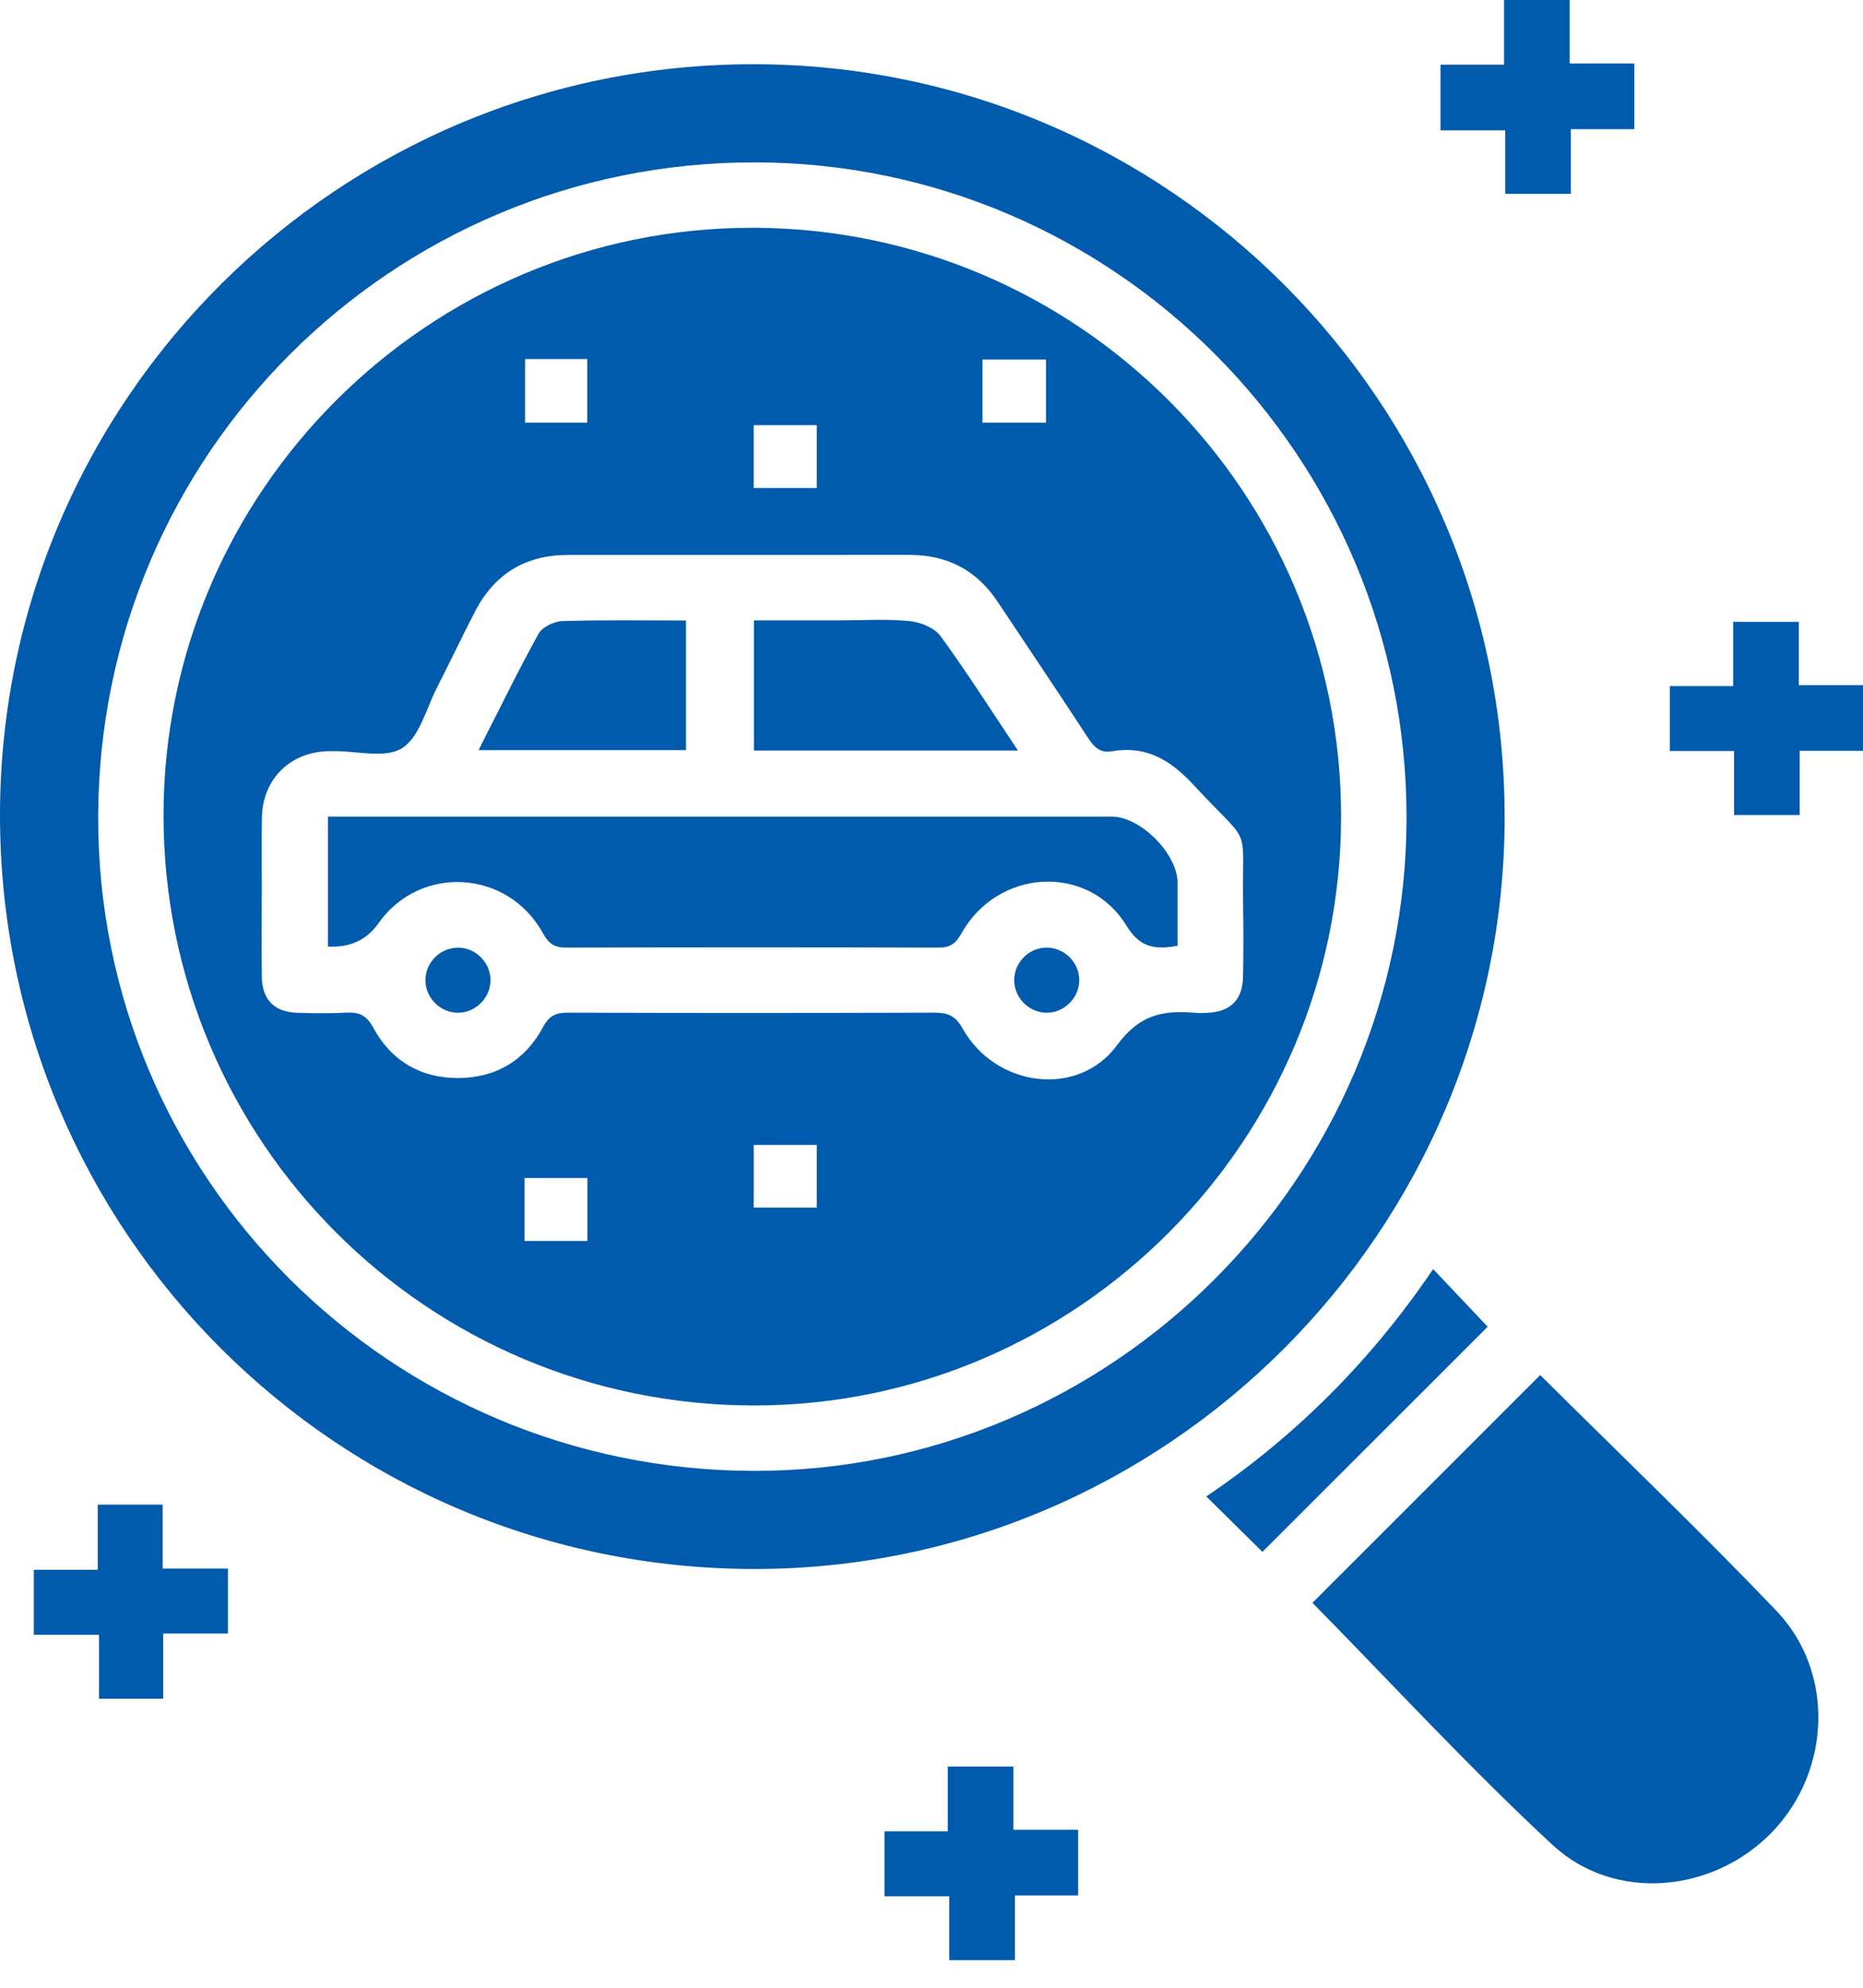 <svg width="60" height="64" viewBox="0 0 60 64" fill="none" xmlns="http://www.w3.org/2000/svg">
<g clip-path="url(#clip0_1305_27853)">
<path d="M48.459 26.32C48.449 39.66 37.56 50.545 24.254 50.517C10.827 50.49 -0.014 39.63 1.36756e-05 26.226C0.014 12.874 10.915 2.042 24.309 2.068C37.643 2.094 48.468 12.967 48.458 26.32H48.459ZM45.299 26.338C45.31 14.702 35.885 5.231 24.295 5.228C12.629 5.224 3.193 14.625 3.162 26.284C3.13 37.903 12.578 47.336 24.27 47.358C35.816 47.38 45.289 37.91 45.299 26.338Z" fill="#005BAC"/>
<path d="M42.27 51.605C44.686 49.189 47.151 46.725 49.604 44.273C52.12 46.773 54.721 49.261 57.208 51.86C59.094 53.831 58.968 57.007 57.088 58.971C55.201 60.943 52.011 61.264 50.001 59.402C47.306 56.902 44.809 54.187 42.27 51.607V51.605Z" fill="#005BAC"/>
<path d="M47.913 42.716C45.486 45.141 43.036 47.589 40.657 49.966C40.084 49.4 39.481 48.804 38.85 48.181C41.735 46.237 44.178 43.785 46.156 40.861C46.779 41.519 47.362 42.136 47.911 42.716H47.913Z" fill="#005BAC"/>
<path d="M46.394 2.082H48.44V0H50.554V2.045H52.636V4.159H50.589V6.241H48.476V4.196H46.394V2.082Z" fill="#005BAC"/>
<path d="M55.846 24.18H53.778V22.09H55.818V20.022H57.932V22.061H60V24.175H57.96V26.243H55.846V24.18Z" fill="#005BAC"/>
<path d="M5.256 52.595V54.695H3.188V52.636H1.089V50.545H3.148V48.445H5.239V50.504H7.34V52.595H5.258H5.256Z" fill="#005BAC"/>
<path d="M30.573 61.055H28.487V58.964H30.524V56.879H32.637V58.913H34.723V61.027H32.687V63.112H30.571V61.053L30.573 61.055Z" fill="#005BAC"/>
<path d="M24.233 7.334C34.705 7.342 43.195 15.833 43.191 26.294C43.188 36.73 34.698 45.248 24.297 45.252C13.762 45.255 5.253 36.746 5.267 26.222C5.281 15.816 13.804 7.327 24.232 7.334H24.233ZM8.428 28.821C8.428 29.698 8.416 30.576 8.432 31.453C8.446 32.194 8.838 32.586 9.575 32.609C10.101 32.624 10.63 32.633 11.154 32.605C11.562 32.584 11.803 32.682 12.021 33.087C12.596 34.153 13.545 34.715 14.762 34.71C15.977 34.703 16.918 34.139 17.491 33.066C17.692 32.69 17.913 32.603 18.304 32.605C22.232 32.619 26.16 32.617 30.089 32.605C30.516 32.605 30.766 32.691 31.003 33.117C32.058 35.004 34.722 35.364 35.981 33.646C36.711 32.651 37.474 32.524 38.489 32.61C38.619 32.621 38.753 32.616 38.885 32.61C39.621 32.579 40.017 32.197 40.033 31.459C40.05 30.69 40.047 29.924 40.036 29.155C39.992 26.389 40.362 27.354 38.447 25.279C37.701 24.472 36.919 23.999 35.813 24.189C35.42 24.256 35.227 24.045 35.032 23.744C34.072 22.276 33.094 20.82 32.12 19.36C31.446 18.351 30.499 17.864 29.284 17.866C25.619 17.869 21.953 17.866 18.288 17.868C16.932 17.868 15.933 18.473 15.309 19.67C14.884 20.486 14.493 21.319 14.073 22.139C13.725 22.818 13.512 23.735 12.949 24.089C12.413 24.428 11.504 24.177 10.758 24.186C10.693 24.186 10.626 24.186 10.561 24.186C9.332 24.223 8.46 25.088 8.435 26.319C8.42 27.152 8.432 27.986 8.432 28.819L8.428 28.821ZM16.911 11.56V13.609H18.914V11.56H16.911ZM33.687 11.578H31.642V13.61H33.687V11.578ZM26.306 13.69H24.274V15.712H26.306V13.69ZM26.306 36.862H24.275V38.881H26.306V36.862ZM18.918 39.955V37.93H16.893V39.955H18.918Z" fill="#005BAC"/>
<path d="M10.563 30.479V26.292C10.804 26.292 11.034 26.292 11.267 26.292C19.445 26.292 27.625 26.292 35.804 26.292C36.734 26.292 37.925 27.492 37.925 28.427C37.925 29.101 37.925 29.774 37.925 30.453C37.19 30.576 36.72 30.523 36.275 29.799C35.041 27.789 32.125 27.965 30.959 30.062C30.769 30.404 30.581 30.513 30.209 30.511C26.217 30.499 22.227 30.499 18.235 30.511C17.859 30.511 17.676 30.391 17.49 30.054C16.35 27.984 13.519 27.828 12.179 29.739C11.809 30.268 11.269 30.513 10.56 30.476L10.563 30.479Z" fill="#005BAC"/>
<path d="M32.782 24.165H24.28V19.974C25.198 19.974 26.132 19.974 27.064 19.974C27.808 19.974 28.559 19.923 29.295 19.997C29.647 20.032 30.096 20.215 30.292 20.482C31.142 21.645 31.914 22.862 32.784 24.165H32.782Z" fill="#005BAC"/>
<path d="M22.093 19.978V24.152H15.413C16.066 22.87 16.674 21.618 17.346 20.403C17.465 20.187 17.847 20.006 18.114 19.997C19.422 19.957 20.734 19.978 22.093 19.978Z" fill="#005BAC"/>
<path d="M14.763 30.511C15.334 30.52 15.805 31.002 15.797 31.573C15.788 32.143 15.303 32.616 14.735 32.607C14.163 32.598 13.694 32.115 13.702 31.545C13.711 30.972 14.191 30.504 14.764 30.513L14.763 30.511Z" fill="#005BAC"/>
<path d="M33.743 32.607C33.173 32.624 32.683 32.162 32.664 31.59C32.646 31.019 33.107 30.53 33.678 30.511C34.248 30.493 34.74 30.956 34.758 31.527C34.776 32.095 34.311 32.589 33.742 32.607H33.743Z" fill="#005BAC"/>
</g>
<defs>
<clipPath id="clip0_1305_27853">
<rect width="60" height="63.114" fill="white"/>
</clipPath>
</defs>
</svg>
